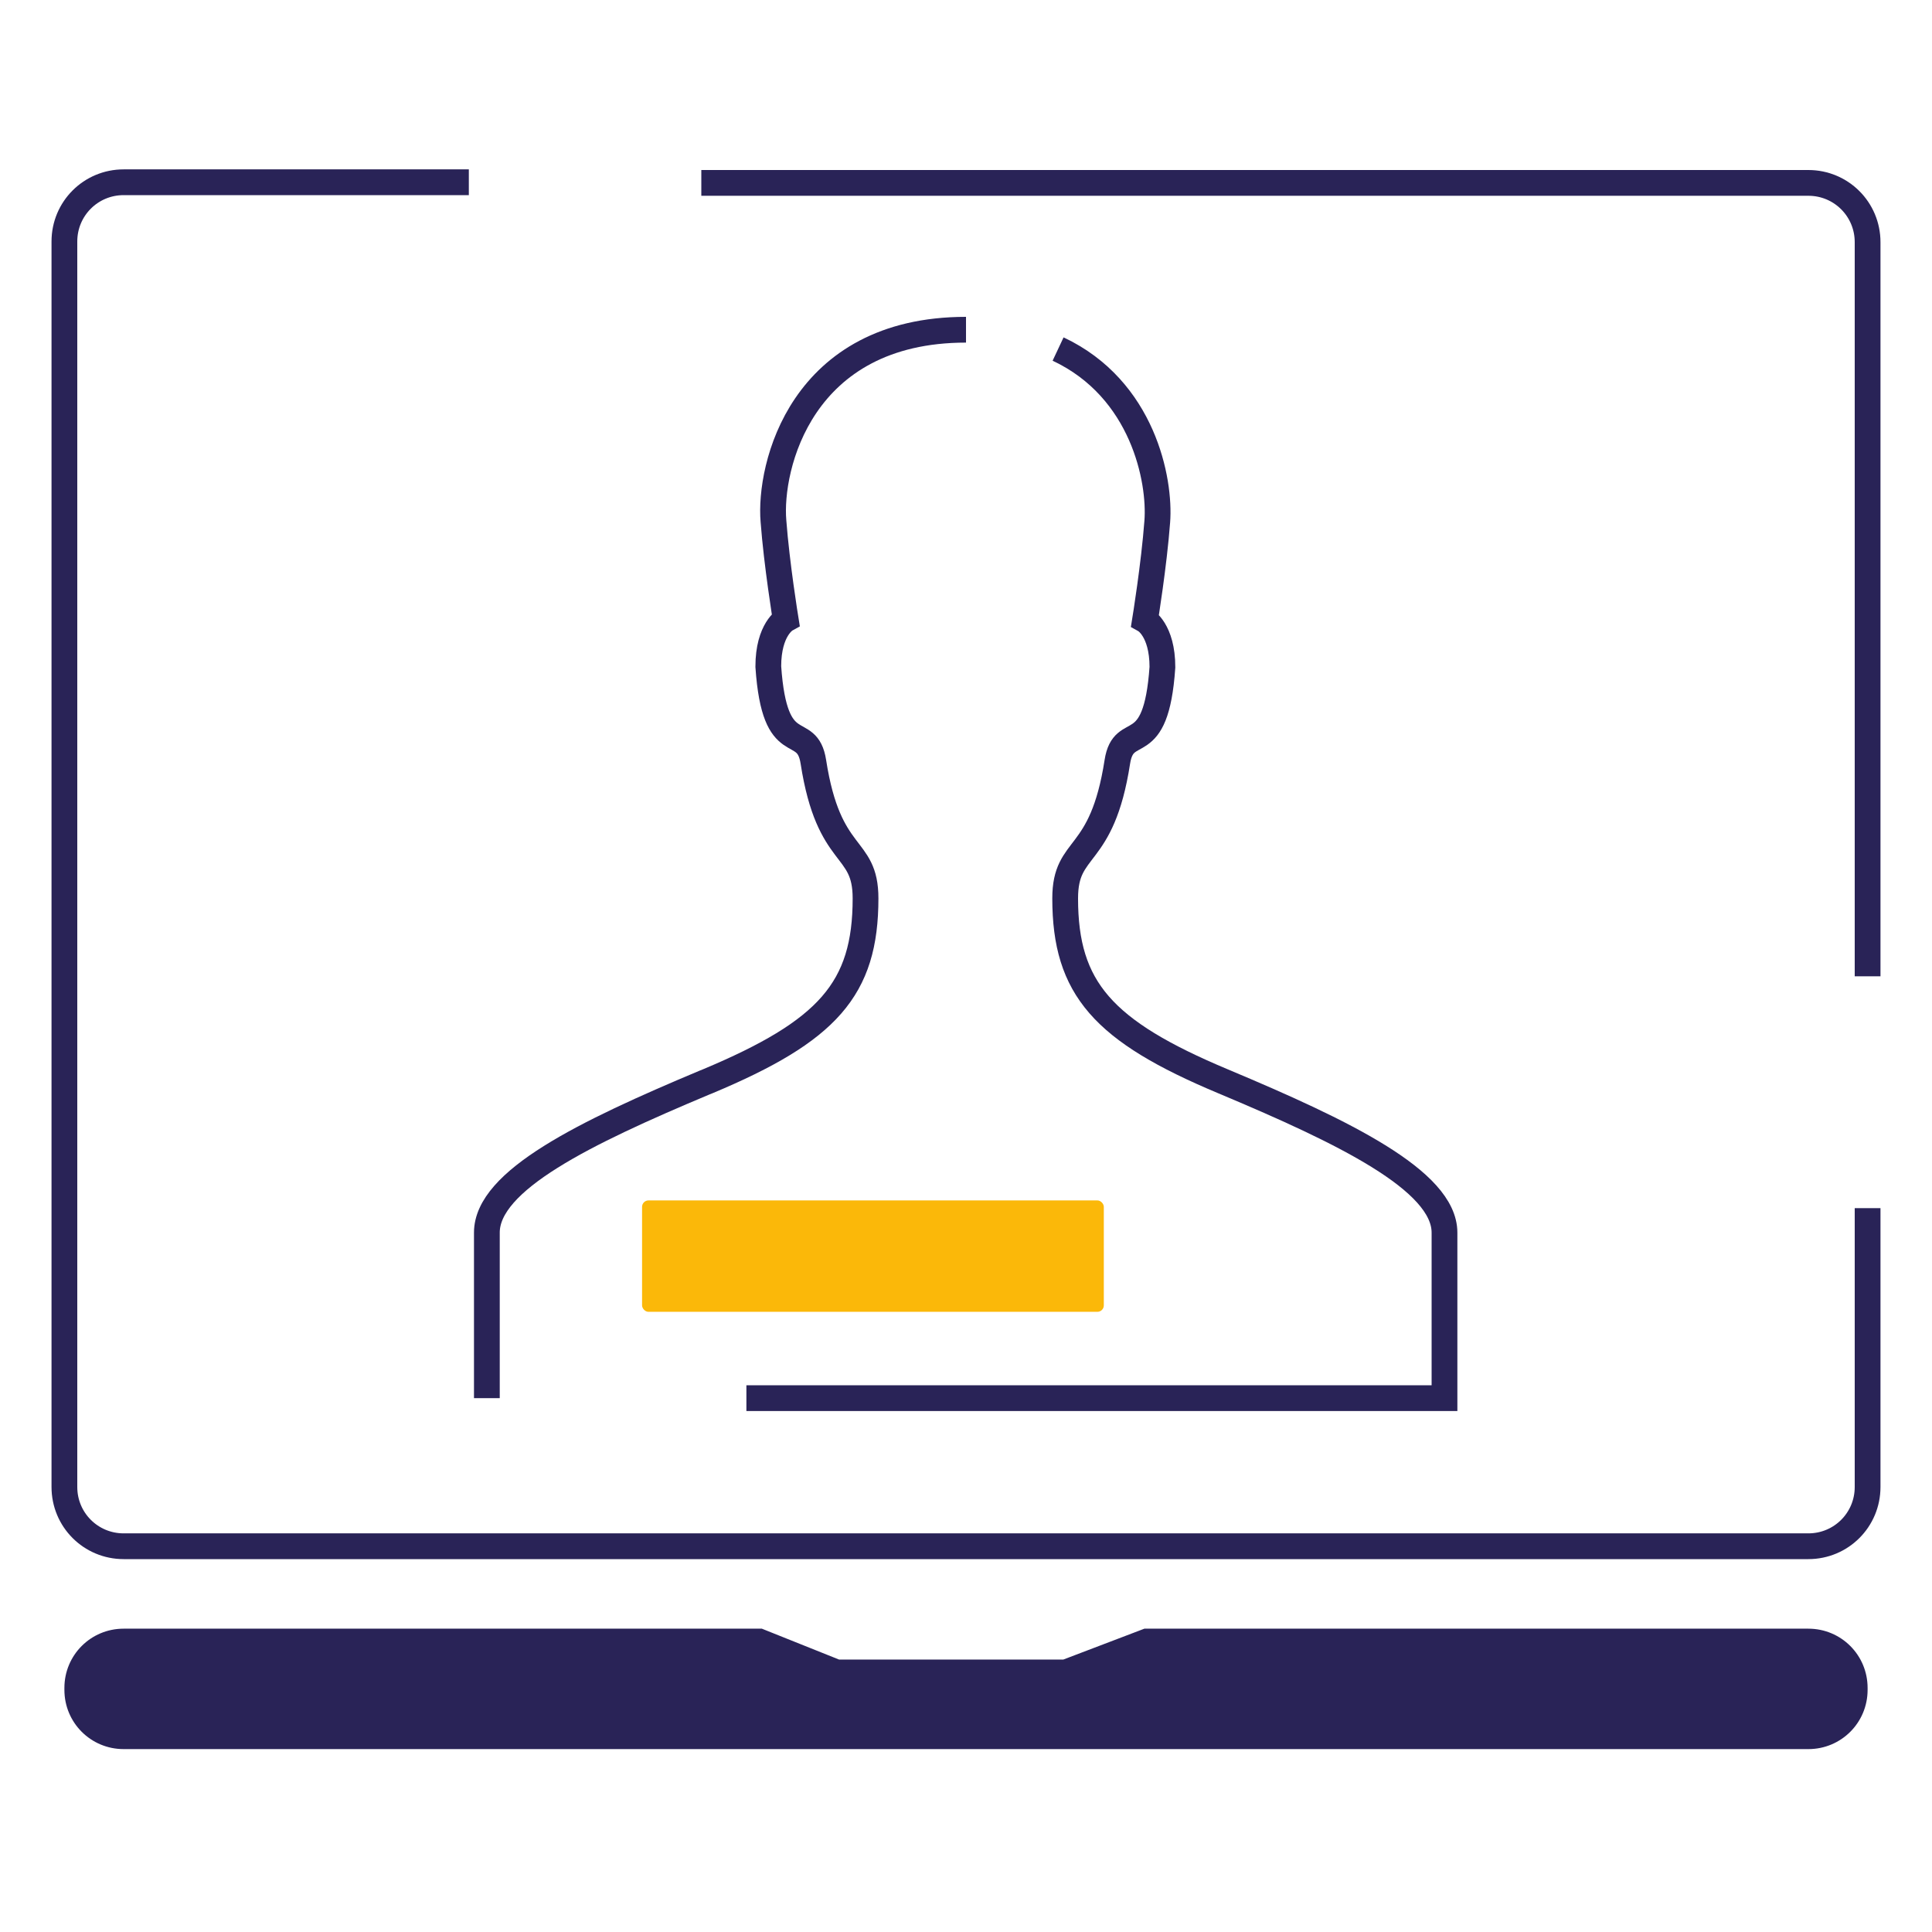 <?xml version="1.0" encoding="UTF-8"?>
<svg id="Screen_x5F_user" xmlns="http://www.w3.org/2000/svg" version="1.1" viewBox="0 0 300 300">
  <!-- Generator: Adobe Illustrator 29.0.0, SVG Export Plug-In . SVG Version: 2.1.0 Build 186)  -->
  <defs>
    <style>
      .st0 {
        fill: #292357;
      }

      .st1 {
        fill: none;
        stroke: #292357;
        stroke-miterlimit: 10;
        stroke-width: 4px;
      }

      .st2 {
        fill: #fbb809;
      }
    </style>
  </defs>
  <g>
    <path class="st1" d="M108.9,28.4h171.9c5.1,0,9.2,4.1,9.2,9.2v114"/>
    <path class="st1" d="M290,187.6v43.3c0,5.1-4.1,9.2-9.2,9.2H19.2c-5.1,0-9.2-4.1-9.2-9.2V37.5c0-5.1,4.1-9.2,9.2-9.2h53.6"/>
  </g>
  <path class="st0" d="M280.8,252.9c5.1,0,9.2,4.1,9.2,9.2v.3c0,5.1-4.1,9.2-9.2,9.2H19.2c-5.1,0-9.2-4.1-9.2-9.2v-.3c0-5.1,4.1-9.2,9.2-9.2h99.1l12,4.8h34.8l12.6-4.8h103.1Z"/>
  <g>
    <rect class="st2" x="99.7" y="186.4" width="71.7" height="17.3" rx="1" ry="1"/>
    <g>
      <path class="st1" d="M115.9,217.1h108.4s0-20.3,0-25.7c0-8.1-15.8-15.7-34.4-23.5-18.6-7.8-24.5-14.4-24.5-28.4,0-8.5,5.7-5.7,8.1-21.2,1-6.4,6-.1,7-14.7,0-5.8-2.7-7.3-2.7-7.3,0,0,1.4-8.6,1.9-15.3.5-6.4-2.2-20.6-15.4-26.8"/>
      <path class="st1" d="M75.6,217.1v-25.7c0-8.1,15.2-15.5,33.8-23.3l.5-.2c18.6-7.8,24.5-14.3,24.5-28.4,0-8.5-5.7-5.7-8.1-21.2-1-6.4-6-.1-7-14.8,0-5.8,2.7-7.3,2.7-7.3,0,0-1.4-8.6-1.9-15.3-.7-8.3,4.2-29.7,29.9-29.7"/>
    </g>
  </g>
</svg>